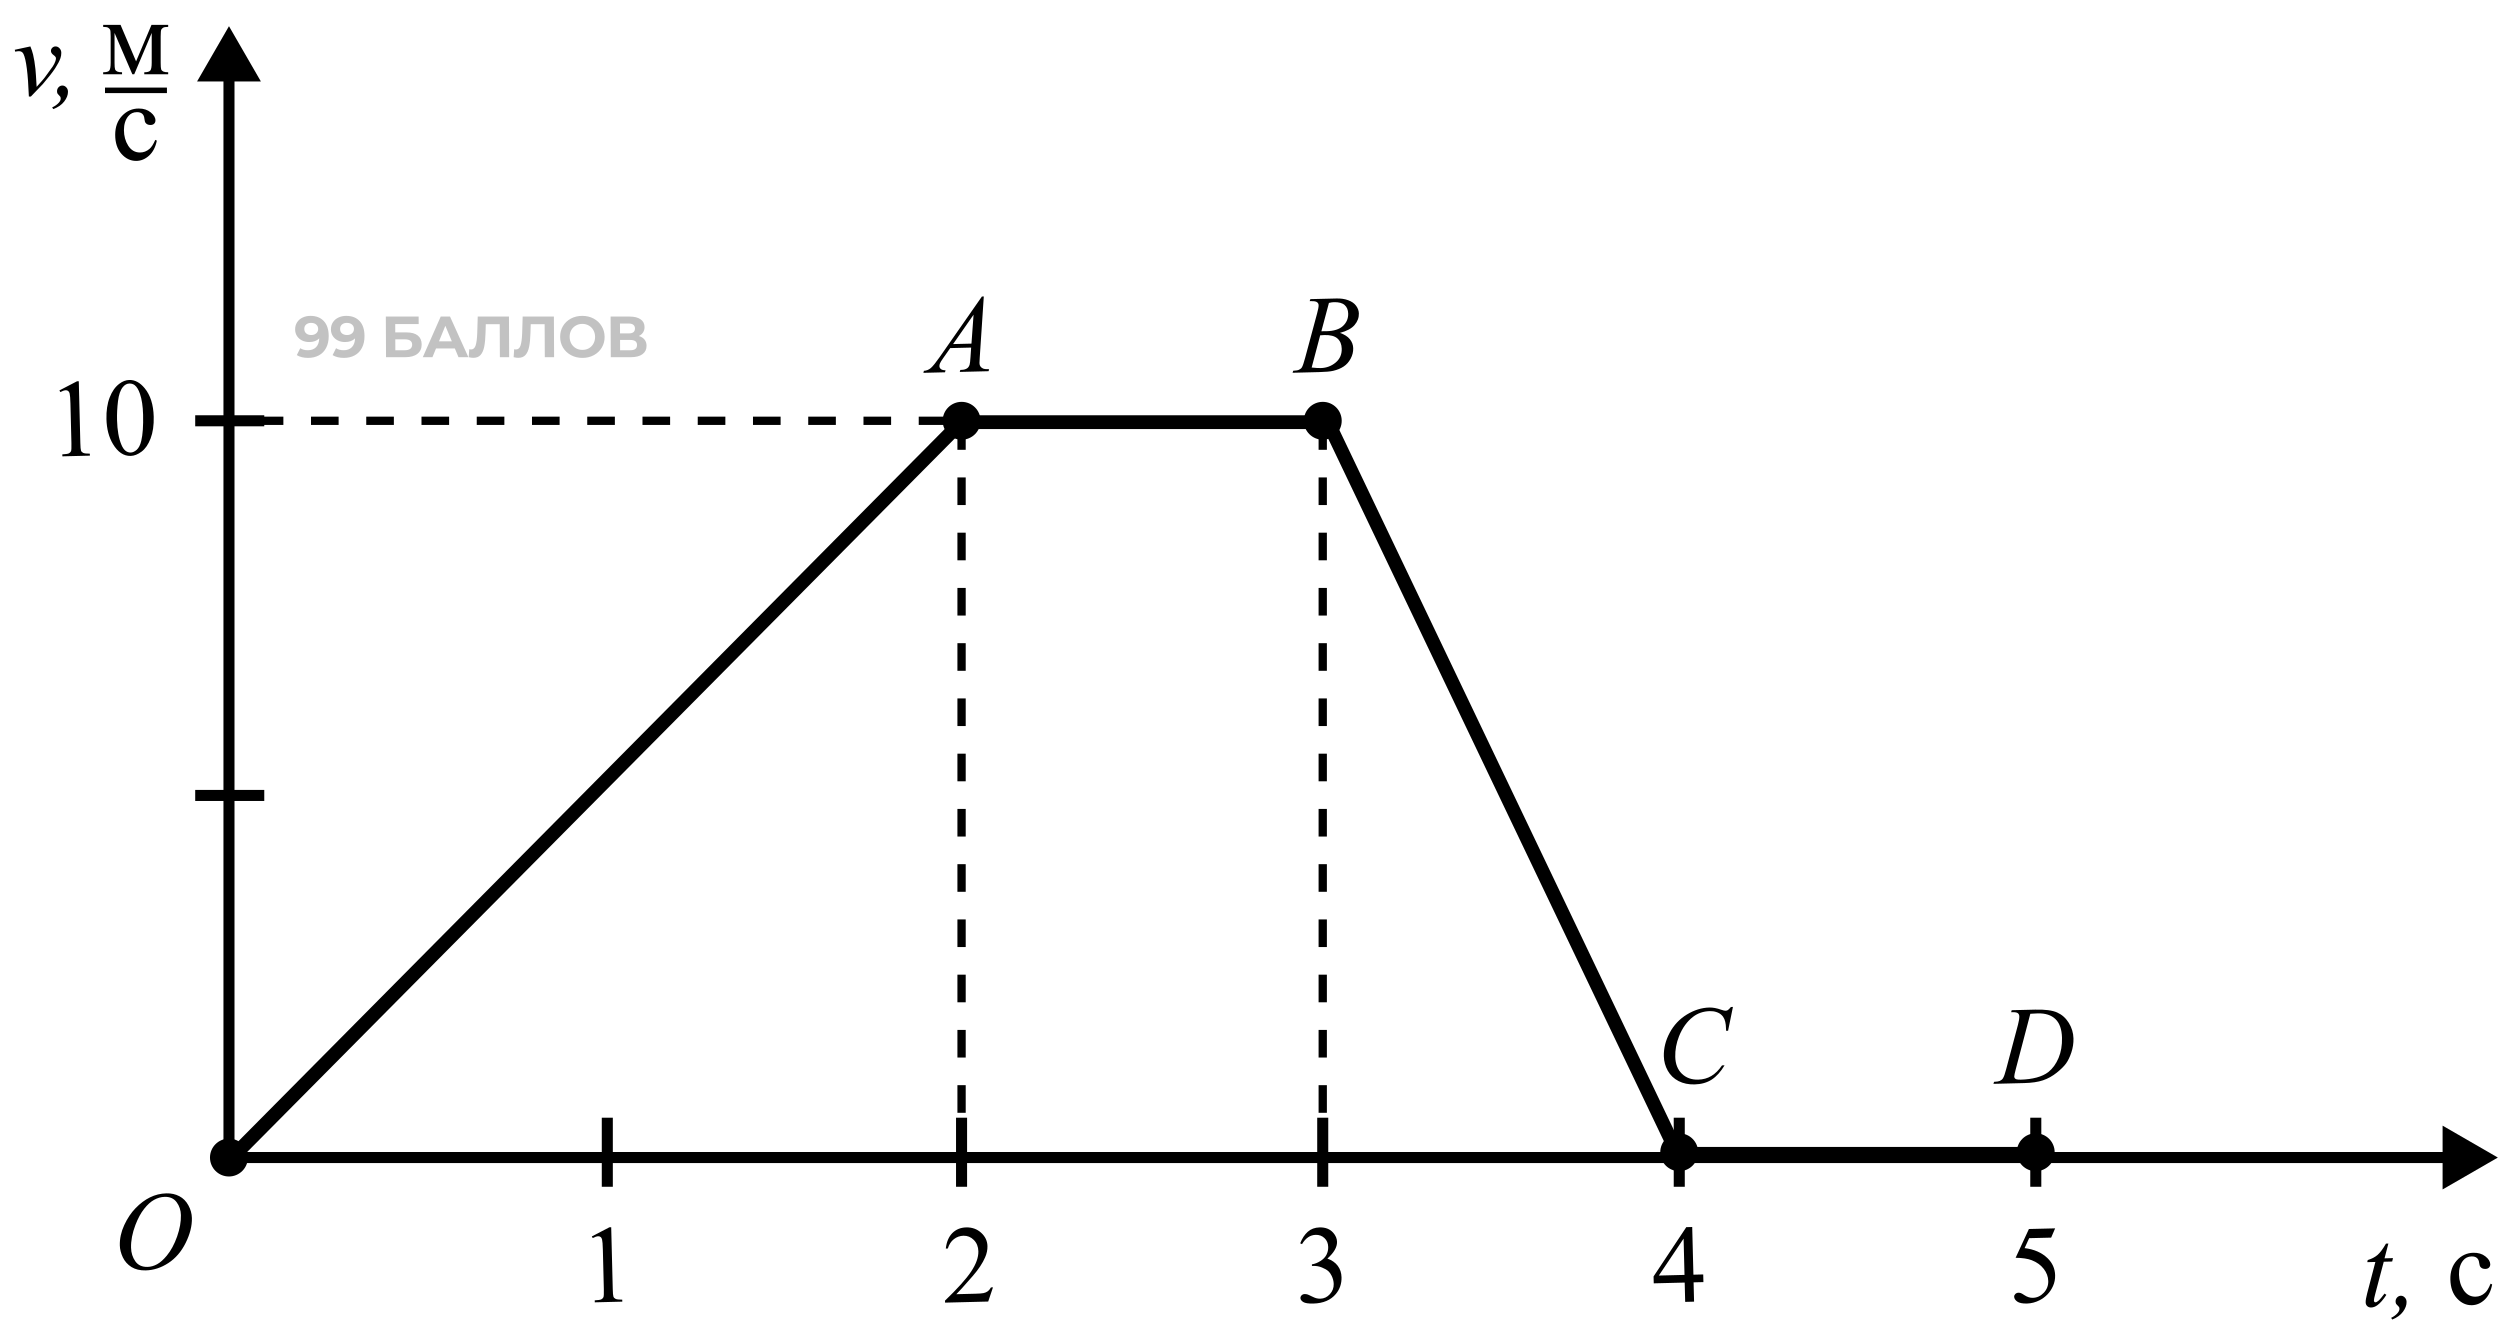 <svg width="181" height="96" viewBox="0 0 181 96" fill="none" xmlns="http://www.w3.org/2000/svg">
<path d="M9.852 4.443L10.969 1.799H12.176V1.947C11.999 1.947 11.88 1.965 11.82 2.002C11.763 2.036 11.717 2.079 11.684 2.131C11.65 2.183 11.633 2.352 11.633 2.639V4.537C11.633 4.785 11.645 4.945 11.668 5.018C11.694 5.088 11.745 5.141 11.82 5.178C11.898 5.214 12.017 5.232 12.176 5.232V5.377H10.445V5.232C10.659 5.232 10.802 5.193 10.875 5.115C10.948 5.035 10.984 4.842 10.984 4.537V2.385L9.719 5.377H9.582L8.293 2.385V4.537C8.293 4.785 8.306 4.945 8.332 5.018C8.358 5.088 8.409 5.141 8.484 5.178C8.56 5.214 8.677 5.232 8.836 5.232V5.377H7.469V5.232C7.701 5.232 7.849 5.191 7.914 5.107C7.979 5.021 8.012 4.831 8.012 4.537V2.639C8.012 2.36 7.997 2.196 7.969 2.146C7.94 2.094 7.896 2.049 7.836 2.01C7.776 1.968 7.654 1.947 7.469 1.947V1.799H8.727L9.852 4.443Z" fill="black"/>
<path d="M11.355 10.182C11.259 10.653 11.07 11.016 10.789 11.271C10.508 11.524 10.197 11.65 9.855 11.65C9.449 11.65 9.095 11.48 8.793 11.139C8.491 10.797 8.34 10.337 8.34 9.756C8.34 9.193 8.507 8.736 8.84 8.385C9.176 8.033 9.578 7.857 10.047 7.857C10.398 7.857 10.688 7.951 10.914 8.139C11.141 8.324 11.254 8.516 11.254 8.717C11.254 8.816 11.221 8.896 11.156 8.959C11.094 9.019 11.005 9.049 10.891 9.049C10.737 9.049 10.621 8.999 10.543 8.9C10.499 8.846 10.469 8.742 10.453 8.588C10.44 8.434 10.388 8.317 10.297 8.236C10.206 8.158 10.079 8.119 9.918 8.119C9.658 8.119 9.448 8.215 9.289 8.408C9.078 8.663 8.973 9.001 8.973 9.42C8.973 9.847 9.077 10.225 9.285 10.553C9.496 10.878 9.78 11.041 10.137 11.041C10.392 11.041 10.621 10.954 10.824 10.779C10.967 10.659 11.107 10.442 11.242 10.127L11.355 10.182Z" fill="black"/>
<path d="M7.602 6.541L12.086 6.541" stroke="black" stroke-width="0.4"/>
<path d="M1.07 3.604L2.199 3.361C2.28 3.554 2.345 3.751 2.395 3.951C2.465 4.245 2.522 4.594 2.566 4.998C2.587 5.201 2.616 5.631 2.652 6.287C2.978 5.928 3.172 5.705 3.234 5.619C3.578 5.153 3.776 4.88 3.828 4.799C3.914 4.661 3.974 4.54 4.008 4.436C4.036 4.357 4.051 4.283 4.051 4.213C4.051 4.145 3.99 4.067 3.867 3.979C3.747 3.89 3.688 3.791 3.688 3.682C3.688 3.598 3.72 3.524 3.785 3.459C3.853 3.394 3.932 3.361 4.023 3.361C4.133 3.361 4.229 3.407 4.312 3.498C4.396 3.587 4.438 3.697 4.438 3.83C4.438 3.963 4.417 4.09 4.375 4.213C4.307 4.411 4.181 4.653 3.996 4.939C3.811 5.223 3.513 5.605 3.102 6.084C3.049 6.144 2.76 6.446 2.234 6.99H2.09C2.027 5.342 1.897 4.313 1.699 3.904C1.634 3.771 1.526 3.705 1.375 3.705C1.31 3.705 1.217 3.717 1.098 3.74L1.07 3.604ZM3.777 7.775C3.973 7.687 4.132 7.575 4.254 7.439C4.348 7.335 4.395 7.235 4.395 7.139C4.395 7.092 4.387 7.049 4.371 7.01C4.361 6.989 4.324 6.947 4.262 6.885C4.199 6.822 4.164 6.779 4.156 6.756C4.138 6.712 4.129 6.661 4.129 6.604C4.129 6.492 4.167 6.395 4.242 6.314C4.32 6.234 4.411 6.193 4.516 6.193C4.622 6.193 4.716 6.236 4.797 6.322C4.88 6.408 4.922 6.516 4.922 6.646C4.922 6.878 4.831 7.113 4.648 7.35C4.466 7.587 4.202 7.77 3.855 7.9L3.777 7.775Z" fill="black"/>
<path opacity="0.8" d="M22.476 22.869C22.888 22.869 23.211 22.995 23.445 23.247C23.678 23.496 23.796 23.857 23.798 24.327C23.8 24.661 23.738 24.946 23.613 25.185C23.491 25.423 23.317 25.604 23.09 25.727C22.864 25.85 22.602 25.912 22.305 25.912C22.148 25.912 21.998 25.895 21.855 25.861C21.712 25.825 21.59 25.774 21.489 25.71L21.739 25.21C21.882 25.308 22.066 25.357 22.29 25.357C22.54 25.357 22.737 25.284 22.882 25.138C23.027 24.99 23.104 24.777 23.114 24.5C22.938 24.676 22.695 24.764 22.384 24.764C22.196 24.764 22.025 24.727 21.871 24.651C21.716 24.575 21.594 24.469 21.504 24.331C21.413 24.191 21.368 24.03 21.367 23.848C21.366 23.652 21.414 23.48 21.512 23.331C21.609 23.183 21.741 23.069 21.909 22.991C22.08 22.909 22.269 22.869 22.476 22.869ZM22.533 24.256C22.681 24.256 22.802 24.215 22.894 24.134C22.989 24.05 23.036 23.943 23.035 23.814C23.035 23.686 22.988 23.581 22.895 23.499C22.805 23.418 22.68 23.377 22.52 23.377C22.375 23.377 22.256 23.417 22.164 23.495C22.074 23.573 22.03 23.68 22.031 23.814C22.031 23.949 22.077 24.057 22.167 24.138C22.26 24.216 22.382 24.256 22.533 24.256ZM25.068 22.869C25.48 22.869 25.803 22.995 26.037 23.247C26.27 23.496 26.388 23.857 26.39 24.327C26.392 24.661 26.33 24.946 26.205 25.185C26.083 25.423 25.909 25.604 25.683 25.727C25.456 25.85 25.194 25.912 24.897 25.912C24.741 25.912 24.59 25.895 24.448 25.861C24.304 25.825 24.182 25.774 24.081 25.71L24.331 25.21C24.474 25.308 24.658 25.357 24.882 25.357C25.132 25.357 25.329 25.284 25.474 25.138C25.619 24.99 25.696 24.777 25.706 24.5C25.53 24.676 25.287 24.764 24.976 24.764C24.788 24.764 24.617 24.727 24.463 24.651C24.308 24.575 24.186 24.469 24.096 24.331C24.005 24.191 23.96 24.03 23.959 23.848C23.958 23.652 24.006 23.48 24.104 23.331C24.201 23.183 24.334 23.069 24.501 22.991C24.672 22.909 24.861 22.869 25.068 22.869ZM25.125 24.256C25.273 24.256 25.394 24.215 25.486 24.134C25.581 24.05 25.628 23.943 25.627 23.814C25.627 23.686 25.58 23.581 25.487 23.499C25.397 23.418 25.272 23.377 25.113 23.377C24.967 23.377 24.848 23.417 24.756 23.495C24.666 23.573 24.622 23.68 24.623 23.814C24.623 23.949 24.669 24.057 24.759 24.138C24.852 24.216 24.974 24.256 25.125 24.256ZM27.934 22.919H30.309L30.312 23.461H28.614L28.616 24.067H29.432C29.788 24.067 30.058 24.141 30.244 24.289C30.433 24.438 30.527 24.652 30.529 24.932C30.53 25.227 30.427 25.455 30.221 25.617C30.014 25.78 29.722 25.861 29.344 25.861H27.948L27.934 22.919ZM29.303 25.357C29.477 25.357 29.61 25.323 29.702 25.256C29.794 25.186 29.84 25.085 29.84 24.953C29.838 24.696 29.658 24.567 29.3 24.567H28.619L28.623 25.357H29.303ZM32.932 25.231H31.566L31.308 25.861H30.61L31.908 22.919H32.581L33.91 25.861H33.195L32.932 25.231ZM32.715 24.714L32.243 23.587L31.782 24.714H32.715ZM36.849 22.919L36.863 25.861H36.191L36.18 23.474H35.171L35.153 24.088C35.141 24.505 35.109 24.844 35.057 25.105C35.005 25.363 34.916 25.561 34.791 25.702C34.668 25.839 34.494 25.907 34.27 25.907C34.178 25.907 34.066 25.892 33.934 25.861L33.973 25.285C34.01 25.297 34.05 25.302 34.095 25.302C34.258 25.302 34.371 25.207 34.434 25.017C34.498 24.823 34.537 24.522 34.552 24.113L34.588 22.919H36.849ZM40.102 22.919L40.116 25.861H39.444L39.432 23.474H38.424L38.406 24.088C38.394 24.505 38.362 24.844 38.309 25.105C38.258 25.363 38.169 25.561 38.043 25.702C37.921 25.839 37.747 25.907 37.523 25.907C37.431 25.907 37.319 25.892 37.187 25.861L37.226 25.285C37.263 25.297 37.303 25.302 37.348 25.302C37.511 25.302 37.623 25.207 37.687 25.017C37.751 24.823 37.79 24.522 37.805 24.113L37.841 22.919H40.102ZM42.171 25.912C41.866 25.912 41.589 25.846 41.342 25.714C41.098 25.582 40.905 25.402 40.764 25.172C40.625 24.939 40.555 24.679 40.554 24.39C40.553 24.102 40.62 23.843 40.756 23.613C40.895 23.38 41.087 23.198 41.33 23.066C41.576 22.935 41.851 22.869 42.157 22.869C42.462 22.869 42.737 22.935 42.981 23.066C43.226 23.198 43.419 23.38 43.56 23.613C43.701 23.843 43.772 24.102 43.774 24.39C43.775 24.679 43.706 24.939 43.567 25.172C43.428 25.402 43.237 25.582 42.994 25.714C42.751 25.846 42.476 25.912 42.171 25.912ZM42.168 25.332C42.342 25.332 42.499 25.293 42.638 25.214C42.778 25.133 42.887 25.021 42.965 24.878C43.045 24.735 43.085 24.572 43.084 24.39C43.083 24.208 43.042 24.046 42.96 23.903C42.881 23.76 42.771 23.649 42.631 23.571C42.49 23.489 42.333 23.449 42.159 23.449C41.986 23.449 41.829 23.489 41.689 23.571C41.55 23.649 41.439 23.76 41.359 23.903C41.281 24.046 41.242 24.208 41.243 24.39C41.244 24.572 41.284 24.735 41.363 24.878C41.445 25.021 41.556 25.133 41.697 25.214C41.837 25.293 41.995 25.332 42.168 25.332ZM46.252 24.327C46.432 24.38 46.569 24.467 46.665 24.588C46.761 24.708 46.809 24.857 46.81 25.033C46.812 25.294 46.713 25.497 46.515 25.643C46.319 25.788 46.038 25.861 45.671 25.861H44.221L44.207 22.919H45.577C45.919 22.919 46.186 22.985 46.377 23.117C46.568 23.248 46.664 23.436 46.665 23.68C46.666 23.826 46.63 23.954 46.558 24.067C46.486 24.176 46.384 24.263 46.252 24.327ZM44.89 24.138H45.524C45.673 24.138 45.785 24.109 45.86 24.05C45.935 23.988 45.973 23.898 45.972 23.781C45.972 23.666 45.932 23.578 45.853 23.516C45.777 23.454 45.667 23.424 45.521 23.424H44.886L44.89 24.138ZM45.643 25.357C45.963 25.357 46.122 25.231 46.121 24.979C46.12 24.735 45.959 24.613 45.64 24.613H44.892L44.895 25.357H45.643Z" fill="black" fill-opacity="0.3"/>
<path d="M4.302 28.266L5.575 27.605L5.704 27.601L5.816 32.073C5.823 32.369 5.84 32.554 5.865 32.626C5.893 32.699 5.946 32.753 6.025 32.79C6.104 32.827 6.264 32.846 6.503 32.845L6.507 32.989L4.515 33.039L4.512 32.895C4.761 32.883 4.922 32.858 4.994 32.82C5.066 32.779 5.116 32.727 5.143 32.664C5.17 32.598 5.179 32.406 5.171 32.089L5.1 29.23C5.09 28.845 5.071 28.598 5.042 28.489C5.022 28.407 4.987 28.346 4.936 28.308C4.888 28.27 4.831 28.252 4.763 28.254C4.667 28.256 4.534 28.3 4.364 28.385L4.302 28.266ZM7.707 30.341C7.692 29.737 7.77 29.216 7.941 28.776C8.112 28.334 8.346 28.003 8.643 27.782C8.873 27.607 9.113 27.516 9.363 27.51C9.769 27.5 10.139 27.698 10.472 28.104C10.888 28.606 11.107 29.296 11.129 30.174C11.145 30.788 11.069 31.312 10.903 31.746C10.737 32.18 10.518 32.498 10.247 32.7C9.978 32.9 9.717 33.003 9.461 33.009C8.956 33.022 8.528 32.734 8.178 32.147C7.881 31.651 7.724 31.049 7.707 30.341ZM8.474 30.42C8.493 31.149 8.597 31.741 8.789 32.198C8.947 32.582 9.173 32.77 9.467 32.763C9.608 32.759 9.752 32.693 9.9 32.565C10.047 32.433 10.157 32.218 10.227 31.919C10.336 31.469 10.38 30.836 10.36 30.021C10.345 29.417 10.27 28.915 10.134 28.514C10.033 28.217 9.907 28.008 9.755 27.887C9.646 27.804 9.517 27.764 9.366 27.768C9.188 27.772 9.033 27.855 8.899 28.018C8.717 28.238 8.598 28.581 8.542 29.047C8.486 29.512 8.463 29.969 8.474 30.42Z" fill="black"/>
<path d="M42.849 89.516L44.122 88.855L44.251 88.851L44.363 93.323C44.37 93.619 44.386 93.804 44.412 93.876C44.44 93.948 44.493 94.003 44.572 94.04C44.651 94.077 44.81 94.096 45.05 94.095L45.054 94.239L43.062 94.289L43.059 94.145C43.308 94.133 43.469 94.108 43.541 94.07C43.613 94.029 43.663 93.977 43.69 93.914C43.717 93.848 43.726 93.656 43.718 93.339L43.647 90.48C43.637 90.095 43.618 89.848 43.589 89.739C43.569 89.656 43.533 89.596 43.483 89.558C43.435 89.52 43.377 89.502 43.31 89.504C43.214 89.506 43.08 89.55 42.911 89.635L42.849 89.516Z" fill="black"/>
<path d="M71.227 21.464L70.934 25.879C70.919 26.085 70.912 26.221 70.913 26.286C70.916 26.39 70.938 26.469 70.978 26.523C71.029 26.597 71.097 26.651 71.181 26.686C71.268 26.72 71.412 26.735 71.612 26.73L71.573 26.875L69.487 26.927L69.527 26.782L69.617 26.779C69.786 26.775 69.923 26.735 70.028 26.66C70.102 26.608 70.159 26.525 70.198 26.409C70.224 26.328 70.247 26.137 70.265 25.837L70.311 25.164L68.796 25.202L68.275 25.945C68.157 26.113 68.083 26.233 68.054 26.307C68.024 26.378 68.01 26.445 68.012 26.507C68.014 26.59 68.049 26.661 68.119 26.719C68.188 26.777 68.301 26.807 68.457 26.808L68.418 26.954L66.852 26.993L66.891 26.848C67.083 26.835 67.251 26.767 67.394 26.644C67.539 26.517 67.753 26.253 68.034 25.85L71.09 21.468L71.227 21.464ZM70.486 22.784L69.003 24.911L70.335 24.878L70.486 22.784Z" fill="black"/>
<path d="M12.047 86.399C12.398 86.39 12.711 86.459 12.986 86.606C13.261 86.75 13.478 86.97 13.639 87.266C13.8 87.558 13.885 87.865 13.893 88.185C13.907 88.753 13.757 89.353 13.442 89.986C13.129 90.617 12.711 91.103 12.189 91.444C11.666 91.785 11.121 91.963 10.553 91.977C10.144 91.987 9.8 91.906 9.519 91.733C9.241 91.558 9.032 91.323 8.892 91.03C8.755 90.736 8.682 90.45 8.675 90.172C8.663 89.677 8.769 89.186 8.994 88.699C9.221 88.208 9.496 87.798 9.819 87.467C10.142 87.133 10.488 86.874 10.858 86.69C11.229 86.507 11.625 86.409 12.047 86.399ZM11.92 86.652C11.66 86.659 11.406 86.73 11.16 86.867C10.916 87 10.675 87.217 10.438 87.518C10.2 87.815 9.99 88.204 9.806 88.682C9.581 89.271 9.475 89.825 9.488 90.343C9.498 90.713 9.601 91.038 9.798 91.32C9.995 91.599 10.29 91.734 10.684 91.724C10.92 91.718 11.151 91.653 11.374 91.531C11.6 91.408 11.834 91.201 12.074 90.911C12.375 90.547 12.624 90.086 12.821 89.529C13.018 88.969 13.11 88.45 13.098 87.971C13.089 87.617 12.986 87.307 12.79 87.041C12.593 86.772 12.303 86.642 11.92 86.652Z" fill="black"/>
<path d="M94.82 21.803L94.871 21.657L96.761 21.61C97.079 21.602 97.362 21.644 97.612 21.737C97.865 21.83 98.054 21.963 98.181 22.137C98.31 22.311 98.377 22.497 98.382 22.695C98.39 22.999 98.286 23.278 98.071 23.531C97.859 23.781 97.505 23.971 97.011 24.101C97.334 24.212 97.574 24.365 97.73 24.559C97.886 24.753 97.966 24.969 97.972 25.206C97.979 25.469 97.918 25.722 97.788 25.965C97.659 26.207 97.489 26.398 97.279 26.536C97.071 26.674 96.819 26.778 96.521 26.848C96.308 26.898 95.976 26.928 95.523 26.939L93.582 26.988L93.629 26.842C93.832 26.832 93.97 26.809 94.042 26.773C94.145 26.726 94.217 26.666 94.26 26.592C94.32 26.491 94.397 26.263 94.493 25.906L95.362 22.677C95.436 22.404 95.471 22.213 95.468 22.103C95.466 22.007 95.428 21.933 95.353 21.88C95.282 21.824 95.145 21.799 94.945 21.804C94.901 21.805 94.859 21.805 94.82 21.803ZM95.668 23.982C95.837 23.983 95.96 23.982 96.035 23.98C96.576 23.967 96.976 23.84 97.233 23.599C97.493 23.355 97.618 23.056 97.609 22.702C97.602 22.434 97.516 22.228 97.351 22.084C97.186 21.937 96.927 21.868 96.572 21.877C96.479 21.879 96.359 21.897 96.214 21.932L95.668 23.982ZM94.964 26.61C95.246 26.639 95.466 26.652 95.625 26.648C96.031 26.638 96.387 26.506 96.694 26.254C97.002 26.001 97.152 25.665 97.141 25.246C97.133 24.926 97.029 24.678 96.83 24.504C96.632 24.329 96.318 24.247 95.886 24.258C95.802 24.26 95.701 24.266 95.581 24.277L94.964 26.61Z" fill="black"/>
<path d="M125.464 72.902L125.113 74.626L124.972 74.63L124.946 74.2C124.929 74.045 124.895 73.906 124.846 73.785C124.796 73.664 124.723 73.56 124.627 73.474C124.531 73.385 124.411 73.318 124.266 73.272C124.122 73.223 123.962 73.201 123.788 73.206C123.322 73.217 122.917 73.355 122.575 73.619C122.138 73.955 121.801 74.424 121.563 75.023C121.367 75.518 121.275 76.017 121.288 76.519C121.301 77.032 121.461 77.438 121.768 77.738C122.075 78.035 122.468 78.178 122.947 78.166C123.308 78.157 123.628 78.068 123.905 77.9C124.185 77.731 124.442 77.476 124.675 77.134L124.859 77.129C124.584 77.592 124.275 77.936 123.931 78.161C123.588 78.383 123.172 78.5 122.686 78.512C122.253 78.523 121.869 78.443 121.531 78.271C121.193 78.097 120.933 77.849 120.75 77.525C120.568 77.201 120.472 76.851 120.462 76.473C120.448 75.895 120.589 75.329 120.885 74.775C121.181 74.22 121.594 73.78 122.125 73.454C122.659 73.128 123.201 72.959 123.75 72.945C124.008 72.938 124.298 72.992 124.621 73.107C124.763 73.155 124.866 73.179 124.928 73.177C124.99 73.176 125.045 73.161 125.091 73.134C125.137 73.107 125.213 73.031 125.32 72.906L125.464 72.902Z" fill="black"/>
<path d="M145.605 73.284L145.648 73.139L147.339 73.097C148.055 73.079 148.587 73.147 148.935 73.303C149.285 73.458 149.568 73.71 149.782 74.059C149.997 74.406 150.109 74.78 150.119 75.184C150.128 75.53 150.076 75.869 149.965 76.2C149.856 76.528 149.728 76.793 149.582 76.995C149.438 77.194 149.215 77.415 148.911 77.66C148.607 77.905 148.276 78.089 147.917 78.213C147.558 78.334 147.107 78.401 146.566 78.414L144.324 78.47L144.371 78.325C144.577 78.314 144.714 78.293 144.784 78.26C144.887 78.213 144.962 78.151 145.01 78.074C145.083 77.963 145.162 77.741 145.247 77.408L146.104 74.182C146.171 73.928 146.202 73.729 146.199 73.586C146.196 73.485 146.16 73.407 146.091 73.354C146.022 73.301 145.889 73.277 145.691 73.282L145.605 73.284ZM146.995 73.398L145.946 77.391C145.868 77.689 145.829 77.874 145.831 77.944C145.832 77.986 145.846 78.026 145.873 78.064C145.903 78.103 145.941 78.128 145.988 78.14C146.057 78.161 146.166 78.17 146.317 78.167C146.726 78.156 147.104 78.105 147.451 78.013C147.8 77.918 148.084 77.785 148.304 77.613C148.616 77.363 148.861 77.023 149.041 76.594C149.22 76.165 149.303 75.68 149.289 75.138C149.274 74.526 149.117 74.076 148.818 73.786C148.519 73.494 148.089 73.355 147.53 73.369C147.392 73.373 147.214 73.382 146.995 73.398Z" fill="black"/>
<path d="M71.891 93.204L71.546 94.232L68.422 94.311L68.418 94.166C69.316 93.305 69.946 92.604 70.308 92.064C70.669 91.523 70.844 91.033 70.834 90.593C70.825 90.257 70.715 89.984 70.504 89.773C70.293 89.562 70.045 89.46 69.758 89.467C69.498 89.474 69.266 89.556 69.061 89.715C68.859 89.871 68.712 90.097 68.621 90.394L68.476 90.398C68.529 89.915 68.687 89.541 68.948 89.276C69.213 89.012 69.547 88.874 69.95 88.864C70.38 88.854 70.741 88.983 71.034 89.251C71.33 89.52 71.483 89.842 71.492 90.217C71.499 90.485 71.443 90.755 71.325 91.026C71.143 91.453 70.842 91.907 70.421 92.389C69.791 93.113 69.397 93.55 69.239 93.7L70.621 93.665C70.902 93.659 71.099 93.643 71.21 93.62C71.324 93.596 71.426 93.552 71.516 93.487C71.605 93.419 71.682 93.326 71.747 93.208L71.891 93.204Z" fill="black"/>
<path d="M94.135 90.017C94.277 89.656 94.46 89.377 94.684 89.179C94.911 88.978 95.196 88.873 95.54 88.864C95.964 88.854 96.293 88.984 96.527 89.254C96.704 89.455 96.795 89.673 96.801 89.907C96.811 90.293 96.578 90.697 96.104 91.12C96.433 91.24 96.684 91.416 96.856 91.649C97.029 91.881 97.119 92.158 97.127 92.478C97.138 92.936 97.003 93.337 96.719 93.68C96.35 94.127 95.805 94.359 95.084 94.377C94.727 94.386 94.483 94.348 94.35 94.263C94.221 94.178 94.154 94.084 94.152 93.983C94.15 93.907 94.178 93.84 94.237 93.781C94.298 93.722 94.371 93.692 94.457 93.69C94.522 93.688 94.589 93.697 94.657 93.716C94.702 93.728 94.803 93.774 94.961 93.853C95.12 93.93 95.229 93.975 95.289 93.989C95.386 94.016 95.489 94.027 95.599 94.025C95.864 94.018 96.092 93.909 96.282 93.699C96.475 93.488 96.568 93.242 96.561 92.961C96.556 92.755 96.505 92.556 96.409 92.363C96.338 92.219 96.261 92.11 96.178 92.037C96.064 91.936 95.908 91.846 95.71 91.767C95.513 91.686 95.313 91.648 95.11 91.653L94.985 91.656L94.982 91.539C95.187 91.508 95.391 91.429 95.593 91.301C95.798 91.174 95.946 91.023 96.035 90.849C96.124 90.674 96.167 90.485 96.162 90.279C96.155 90.011 96.065 89.797 95.891 89.637C95.721 89.475 95.51 89.397 95.26 89.403C94.857 89.413 94.525 89.637 94.265 90.076L94.135 90.017Z" fill="black"/>
<path d="M123.313 92.269L123.327 92.824L122.616 92.842L122.651 94.24L122.007 94.256L121.972 92.858L119.731 92.914L119.718 92.414L122.087 88.846L122.516 88.835L122.603 92.287L123.313 92.269ZM121.958 92.303L121.893 89.675L120.099 92.35L121.958 92.303Z" fill="black"/>
<path d="M148.792 88.933L148.504 89.604L146.911 89.644L146.581 90.364C147.274 90.448 147.827 90.691 148.241 91.092C148.596 91.437 148.779 91.849 148.791 92.328C148.798 92.607 148.747 92.866 148.639 93.106C148.533 93.346 148.396 93.551 148.228 93.722C148.061 93.893 147.873 94.032 147.664 94.138C147.368 94.289 147.063 94.368 146.748 94.376C146.43 94.384 146.197 94.337 146.049 94.234C145.903 94.128 145.828 94.01 145.825 93.88C145.823 93.807 145.852 93.742 145.91 93.686C145.969 93.627 146.043 93.597 146.135 93.594C146.202 93.593 146.261 93.602 146.311 93.621C146.364 93.641 146.452 93.692 146.577 93.775C146.775 93.905 146.975 93.968 147.175 93.963C147.48 93.956 147.744 93.834 147.967 93.599C148.193 93.362 148.302 93.078 148.294 92.747C148.286 92.427 148.175 92.132 147.963 91.861C147.75 91.587 147.461 91.38 147.095 91.238C146.809 91.128 146.42 91.07 145.931 91.064L146.894 88.98L148.792 88.933Z" fill="black"/>
<path d="M172.918 90.033L172.64 91.103L173.253 91.088L173.193 91.335L172.584 91.35L171.97 93.671C171.903 93.92 171.87 94.081 171.872 94.154C171.873 94.198 171.885 94.232 171.906 94.255C171.927 94.278 171.952 94.289 171.981 94.288C172.046 94.287 172.131 94.239 172.235 94.145C172.297 94.091 172.432 93.928 172.641 93.654L172.773 93.749C172.542 94.104 172.321 94.355 172.111 94.504C171.968 94.606 171.822 94.659 171.674 94.663C171.559 94.666 171.465 94.633 171.39 94.565C171.315 94.494 171.277 94.402 171.274 94.29C171.27 94.15 171.307 93.934 171.383 93.643L171.978 91.366L171.389 91.38L171.424 91.227C171.708 91.142 171.944 91.02 172.13 90.862C172.316 90.701 172.521 90.426 172.746 90.037L172.918 90.033ZM173.119 95.412C173.312 95.319 173.468 95.203 173.587 95.065C173.678 94.958 173.722 94.857 173.72 94.761C173.719 94.714 173.71 94.671 173.693 94.632C173.682 94.612 173.645 94.571 173.581 94.51C173.517 94.449 173.481 94.407 173.472 94.384C173.453 94.34 173.442 94.29 173.441 94.232C173.438 94.12 173.474 94.023 173.547 93.94C173.623 93.858 173.713 93.815 173.817 93.812C173.924 93.81 174.019 93.85 174.102 93.934C174.187 94.018 174.232 94.125 174.235 94.255C174.241 94.487 174.155 94.724 173.979 94.965C173.803 95.207 173.543 95.397 173.2 95.535L173.119 95.412ZM180.432 92.991C180.347 93.464 180.168 93.832 179.893 94.094C179.618 94.354 179.31 94.488 178.969 94.496C178.563 94.507 178.204 94.345 177.894 94.011C177.583 93.678 177.421 93.221 177.406 92.64C177.392 92.078 177.548 91.617 177.872 91.257C178.199 90.897 178.597 90.712 179.065 90.7C179.417 90.691 179.708 90.778 179.939 90.959C180.171 91.139 180.289 91.328 180.294 91.529C180.296 91.628 180.266 91.709 180.202 91.773C180.141 91.835 180.053 91.867 179.939 91.87C179.785 91.874 179.668 91.827 179.587 91.73C179.542 91.677 179.509 91.573 179.49 91.42C179.473 91.267 179.418 91.151 179.325 91.073C179.232 90.997 179.105 90.961 178.943 90.965C178.683 90.971 178.476 91.073 178.322 91.269C178.117 91.53 178.02 91.87 178.031 92.289C178.041 92.716 178.155 93.091 178.371 93.413C178.59 93.734 178.878 93.889 179.235 93.88C179.49 93.874 179.717 93.781 179.916 93.601C180.056 93.478 180.19 93.257 180.317 92.939L180.432 92.991Z" fill="black"/>
<path d="M16.578 1.896L14.269 5.896H18.887L16.578 1.896ZM16.578 83.807H16.178V84.207H16.578V83.807ZM180.844 83.807L176.844 81.497V86.116L180.844 83.807ZM16.178 5.496V83.807H16.978V5.496H16.178ZM16.578 84.207H177.244V83.407H16.578V84.207Z" fill="black"/>
<path d="M14.133 57.59H19.133" stroke="black" stroke-width="0.8"/>
<path d="M14.133 30.465H19.133" stroke="black" stroke-width="0.8"/>
<path d="M18.516 30.465L69.617 30.465" stroke="black" stroke-width="0.6" stroke-dasharray="2 2"/>
<path d="M43.969 80.922L43.969 85.922" stroke="black" stroke-width="0.8"/>
<path d="M95.766 80.922L95.766 85.922" stroke="black" stroke-width="0.8"/>
<path d="M121.578 80.922L121.578 85.922" stroke="black" stroke-width="0.8"/>
<path d="M147.391 80.922L147.391 85.922" stroke="black" stroke-width="0.8"/>
<path d="M69.617 80.922L69.617 85.922" stroke="black" stroke-width="0.8"/>
<path d="M69.617 30.566L69.617 80.922" stroke="black" stroke-width="0.6" stroke-dasharray="2 2"/>
<path d="M95.766 30.566L95.766 80.922" stroke="black" stroke-width="0.6" stroke-dasharray="2 2"/>
<path d="M16.688 83.912L69.594 30.564L96.145 30.564L121.457 83.537H147.305" stroke="black"/>
<circle cx="16.574" cy="83.807" r="1.371" fill="black"/>
<circle cx="69.621" cy="30.465" r="1.371" fill="black"/>
<circle cx="95.769" cy="30.465" r="1.371" fill="black"/>
<circle cx="121.574" cy="83.422" r="1.371" fill="black"/>
<circle cx="147.387" cy="83.422" r="1.371" fill="black"/>
</svg>
